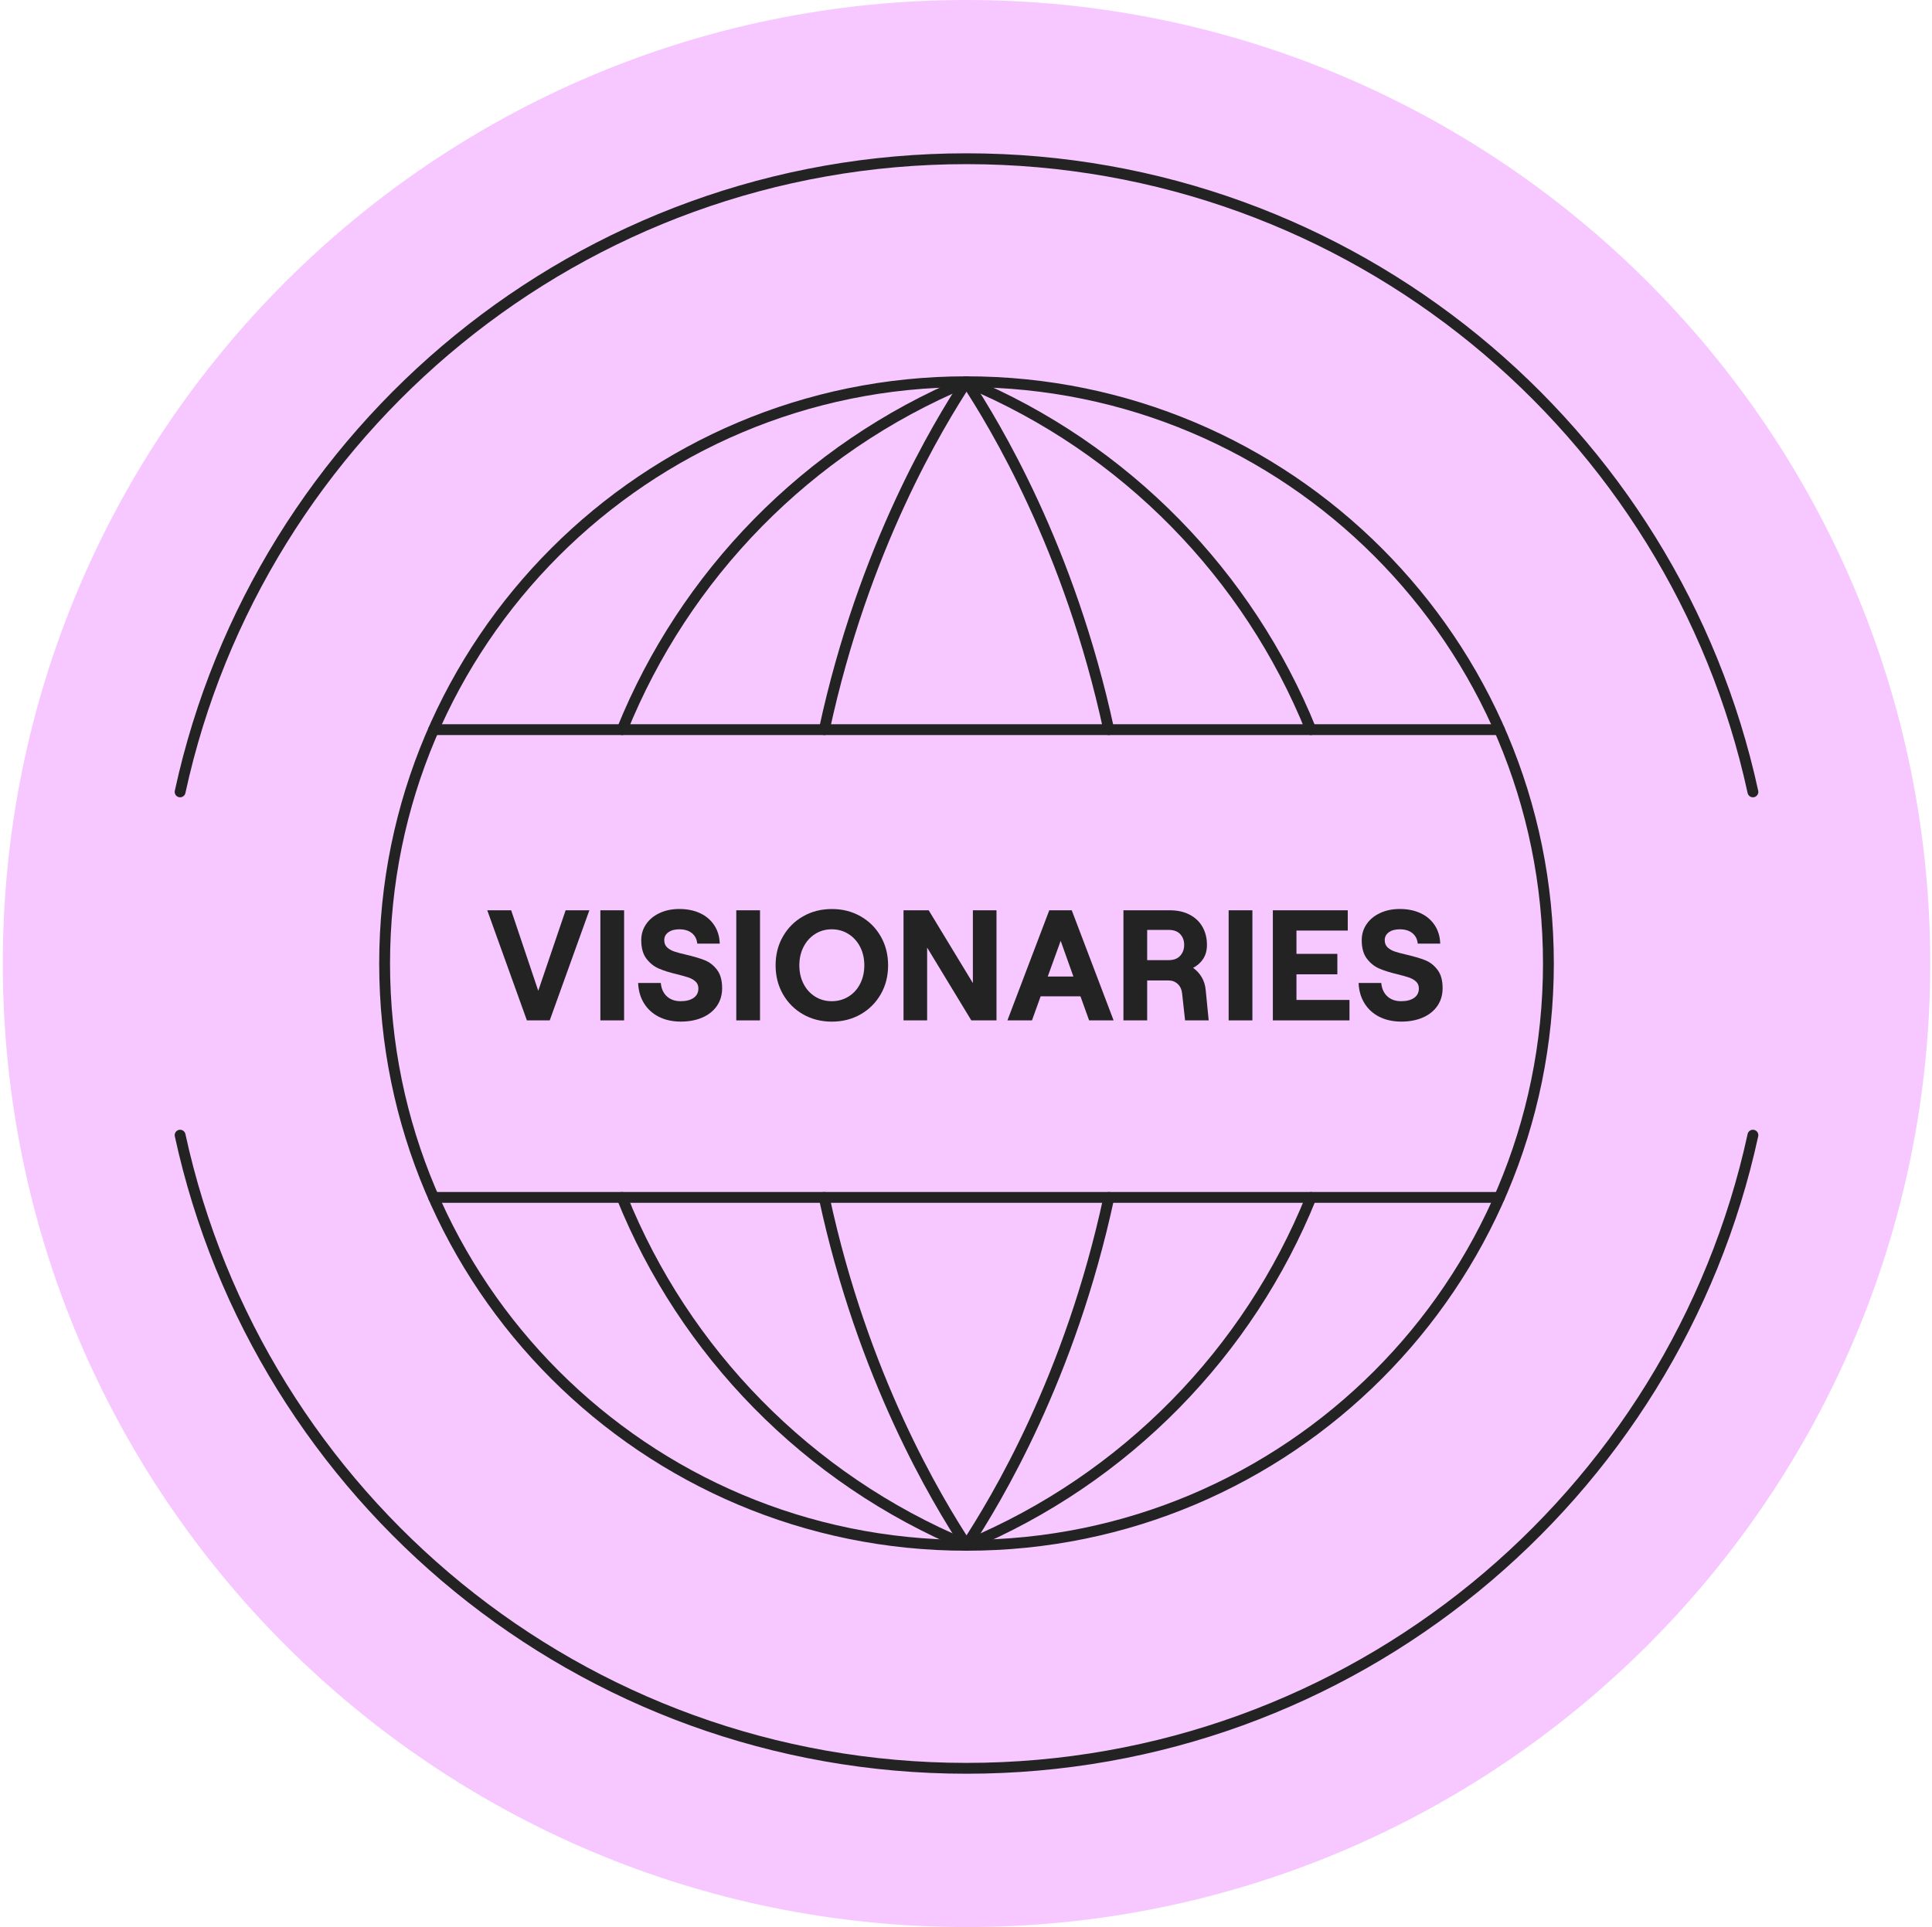 <svg width="446" height="445" viewBox="0 0 446 445" fill="none" xmlns="http://www.w3.org/2000/svg">
<path d="M223.118 444.94C345.985 444.94 445.588 345.337 445.588 222.47C445.588 99.603 345.985 0 223.118 0C100.252 0 0.648 99.603 0.648 222.47C0.648 345.337 100.252 444.94 223.118 444.94Z" fill="#F7C7FF"/>
<path d="M404.658 182.84C386.498 99.26 312.138 36.65 223.118 36.65C134.098 36.65 59.738 99.26 41.578 182.84" stroke="#232323" stroke-width="2.5" stroke-miterlimit="10" stroke-linecap="round"/>
<path d="M404.658 262.1C386.498 345.68 312.138 408.29 223.118 408.29C134.098 408.29 59.738 345.68 41.578 262.1" stroke="#232323" stroke-width="2.5" stroke-miterlimit="10" stroke-linecap="round"/>
<path d="M223.12 368.909C303.996 368.909 369.56 303.346 369.56 222.469C369.56 141.593 303.996 76.029 223.12 76.029C142.243 76.029 76.68 141.593 76.68 222.469C76.68 303.346 142.243 368.909 223.12 368.909Z" fill="#F7C7FF"/>
<path d="M223.119 356.799C297.307 356.799 357.449 296.657 357.449 222.469C357.449 148.28 297.307 88.139 223.119 88.139C148.931 88.139 88.789 148.28 88.789 222.469C88.789 296.657 148.931 356.799 223.119 356.799Z" stroke="#232323" stroke-width="2.5" stroke-miterlimit="10" stroke-linecap="round"/>
<path d="M143.586 276.47C157.966 312.05 186.246 341.43 223.116 356.8" stroke="#232323" stroke-width="2.5" stroke-miterlimit="10" stroke-linecap="round"/>
<path d="M223.115 88.139C186.195 103.549 157.985 132.969 143.625 168.469" stroke="#232323" stroke-width="2.5" stroke-miterlimit="10" stroke-linecap="round"/>
<path d="M190.258 276.469C199.218 318.159 216.268 346.299 223.118 356.799" stroke="#232323" stroke-width="2.5" stroke-miterlimit="10" stroke-linecap="round"/>
<path d="M223.119 88.139C216.709 97.979 199.379 126.309 190.289 168.469" stroke="#232323" stroke-width="2.5" stroke-miterlimit="10" stroke-linecap="round"/>
<path d="M302.655 276.469C288.275 312.049 259.995 341.429 223.125 356.799" stroke="#232323" stroke-width="2.5" stroke-miterlimit="10" stroke-linecap="round"/>
<path d="M223.125 88.139C260.045 103.549 288.255 132.969 302.615 168.469" stroke="#232323" stroke-width="2.5" stroke-miterlimit="10" stroke-linecap="round"/>
<path d="M255.985 276.469C247.025 318.159 229.975 346.299 223.125 356.799" stroke="#232323" stroke-width="2.5" stroke-miterlimit="10" stroke-linecap="round"/>
<path d="M223.125 88.139C229.535 97.979 246.865 126.309 255.955 168.469" stroke="#232323" stroke-width="2.5" stroke-miterlimit="10" stroke-linecap="round"/>
<path d="M100.086 168.47H346.146" stroke="#232323" stroke-width="2.5" stroke-miterlimit="10" stroke-linecap="round"/>
<path d="M100.086 276.47H346.146" stroke="#232323" stroke-width="2.5" stroke-miterlimit="10" stroke-linecap="round"/>
<path d="M112.484 210.179H118.004L124.254 228.769L130.574 210.179H136.054L126.904 235.599H121.634L112.484 210.179Z" fill="#232323"/>
<path d="M138.594 210.179H144.074V235.599H138.594V210.179Z" fill="#232323"/>
<path d="M152.103 234.779C150.653 234.039 149.503 232.999 148.673 231.659C147.843 230.319 147.383 228.749 147.312 226.959H152.542C152.662 228.269 153.133 229.299 153.943 230.049C154.753 230.799 155.822 231.169 157.152 231.169C158.382 231.169 159.373 230.919 160.113 230.409C160.853 229.899 161.223 229.179 161.223 228.229C161.223 227.579 161.013 227.049 160.583 226.649C160.163 226.249 159.633 225.939 159.003 225.719C158.373 225.499 157.472 225.249 156.312 224.959C154.592 224.549 153.183 224.109 152.083 223.629C150.983 223.159 150.032 222.399 149.232 221.359C148.432 220.319 148.033 218.889 148.033 217.069C148.033 215.689 148.413 214.459 149.163 213.369C149.913 212.279 150.953 211.429 152.283 210.809C153.613 210.189 155.122 209.879 156.822 209.879C158.642 209.879 160.243 210.209 161.633 210.859C163.023 211.509 164.112 212.449 164.902 213.659C165.692 214.869 166.102 216.269 166.152 217.869H160.963C160.863 216.849 160.452 216.049 159.732 215.459C159.012 214.869 158.032 214.569 156.822 214.569C155.752 214.569 154.913 214.799 154.283 215.259C153.653 215.719 153.342 216.319 153.342 217.069C153.342 217.769 153.563 218.329 153.993 218.739C154.433 219.149 154.983 219.469 155.663 219.699C156.343 219.929 157.273 220.179 158.463 220.449C160.203 220.859 161.623 221.279 162.713 221.719C163.803 222.159 164.743 222.889 165.523 223.919C166.313 224.949 166.702 226.359 166.702 228.149C166.702 229.719 166.303 231.089 165.503 232.249C164.703 233.409 163.583 234.309 162.143 234.939C160.703 235.569 159.032 235.879 157.152 235.879C155.272 235.879 153.553 235.509 152.103 234.769V234.779Z" fill="#232323"/>
<path d="M169.969 210.179H175.449V235.599H169.969V210.179Z" fill="#232323"/>
<path d="M185.387 234.199C183.417 233.079 181.867 231.519 180.737 229.549C179.617 227.579 179.047 225.359 179.047 222.889C179.047 220.419 179.607 218.199 180.737 216.229C181.867 214.259 183.407 212.709 185.387 211.579C187.357 210.449 189.577 209.889 192.047 209.889C194.517 209.889 196.697 210.449 198.677 211.579C200.647 212.699 202.197 214.249 203.327 216.229C204.457 218.199 205.017 220.429 205.017 222.889C205.017 225.349 204.457 227.579 203.327 229.549C202.197 231.519 200.647 233.069 198.677 234.199C196.707 235.319 194.497 235.889 192.047 235.889C189.597 235.889 187.357 235.329 185.387 234.199ZM195.877 230.099C197.027 229.389 197.927 228.399 198.567 227.139C199.207 225.879 199.527 224.459 199.527 222.889C199.527 221.319 199.207 219.899 198.567 218.639C197.927 217.379 197.027 216.389 195.877 215.659C194.727 214.929 193.437 214.569 192.007 214.569C190.577 214.569 189.297 214.929 188.157 215.659C187.017 216.389 186.127 217.379 185.487 218.639C184.847 219.899 184.527 221.319 184.527 222.889C184.527 224.459 184.847 225.879 185.487 227.139C186.127 228.399 187.017 229.379 188.157 230.099C189.297 230.809 190.577 231.169 192.007 231.169C193.437 231.169 194.727 230.809 195.877 230.099Z" fill="#232323"/>
<path d="M208.578 210.179H214.388L224.588 226.989V210.179H230.038V235.599H224.228L214.028 218.789V235.599H208.578V210.179Z" fill="#232323"/>
<path d="M251.423 235.599L249.423 230.039H240.232L238.232 235.599H232.562L242.223 210.179H247.413L257.072 235.599H251.402H251.423ZM241.872 225.469H247.792L244.853 217.229L241.872 225.469Z" fill="#232323"/>
<path d="M279.024 235.599H273.574L272.884 229.319C272.784 228.449 272.454 227.739 271.884 227.199C271.314 226.659 270.604 226.379 269.764 226.379H264.824V235.599H259.344V210.179H270.054C271.824 210.179 273.354 210.519 274.644 211.199C275.934 211.879 276.924 212.819 277.604 214.029C278.284 215.239 278.624 216.619 278.624 218.169C278.624 219.399 278.344 220.459 277.784 221.349C277.224 222.229 276.444 222.939 275.424 223.469C276.244 224.049 276.914 224.779 277.424 225.649C277.934 226.519 278.234 227.499 278.334 228.589L279.024 235.599ZM264.824 221.689H269.764C270.954 221.689 271.844 221.349 272.454 220.669C273.064 219.989 273.364 219.159 273.364 218.159C273.364 217.159 273.064 216.349 272.454 215.689C271.844 215.029 270.954 214.709 269.764 214.709H264.824V221.679V221.689Z" fill="#232323"/>
<path d="M283.633 210.179H289.113V235.599H283.633V210.179Z" fill="#232323"/>
<path d="M293.836 210.179H311.126V214.859H299.286V220.239H308.726V224.959H299.286V230.879H311.526V235.599H293.836V210.179Z" fill="#232323"/>
<path d="M318.423 234.779C316.973 234.039 315.823 232.999 314.993 231.659C314.163 230.319 313.703 228.749 313.633 226.959H318.863C318.983 228.269 319.453 229.299 320.263 230.049C321.073 230.799 322.143 231.169 323.473 231.169C324.703 231.169 325.693 230.919 326.433 230.409C327.173 229.899 327.543 229.179 327.543 228.229C327.543 227.579 327.333 227.049 326.903 226.649C326.483 226.249 325.953 225.939 325.323 225.719C324.693 225.499 323.793 225.249 322.633 224.959C320.913 224.549 319.503 224.109 318.403 223.629C317.303 223.159 316.353 222.399 315.553 221.359C314.753 220.319 314.353 218.889 314.353 217.069C314.353 215.689 314.733 214.459 315.483 213.369C316.233 212.279 317.273 211.429 318.603 210.809C319.933 210.189 321.443 209.879 323.143 209.879C324.963 209.879 326.563 210.209 327.953 210.859C329.343 211.509 330.433 212.449 331.223 213.659C332.013 214.869 332.423 216.269 332.473 217.869H327.283C327.183 216.849 326.773 216.049 326.053 215.459C325.333 214.869 324.353 214.569 323.143 214.569C322.073 214.569 321.233 214.799 320.603 215.259C319.973 215.719 319.663 216.319 319.663 217.069C319.663 217.769 319.883 218.329 320.313 218.739C320.753 219.149 321.303 219.469 321.983 219.699C322.663 219.929 323.593 220.179 324.783 220.449C326.523 220.859 327.943 221.279 329.033 221.719C330.123 222.159 331.063 222.889 331.843 223.919C332.633 224.949 333.023 226.359 333.023 228.149C333.023 229.719 332.623 231.089 331.823 232.249C331.023 233.409 329.903 234.309 328.463 234.939C327.023 235.569 325.353 235.879 323.473 235.879C321.593 235.879 319.873 235.509 318.423 234.769V234.779Z" fill="#232323"/>
</svg>
